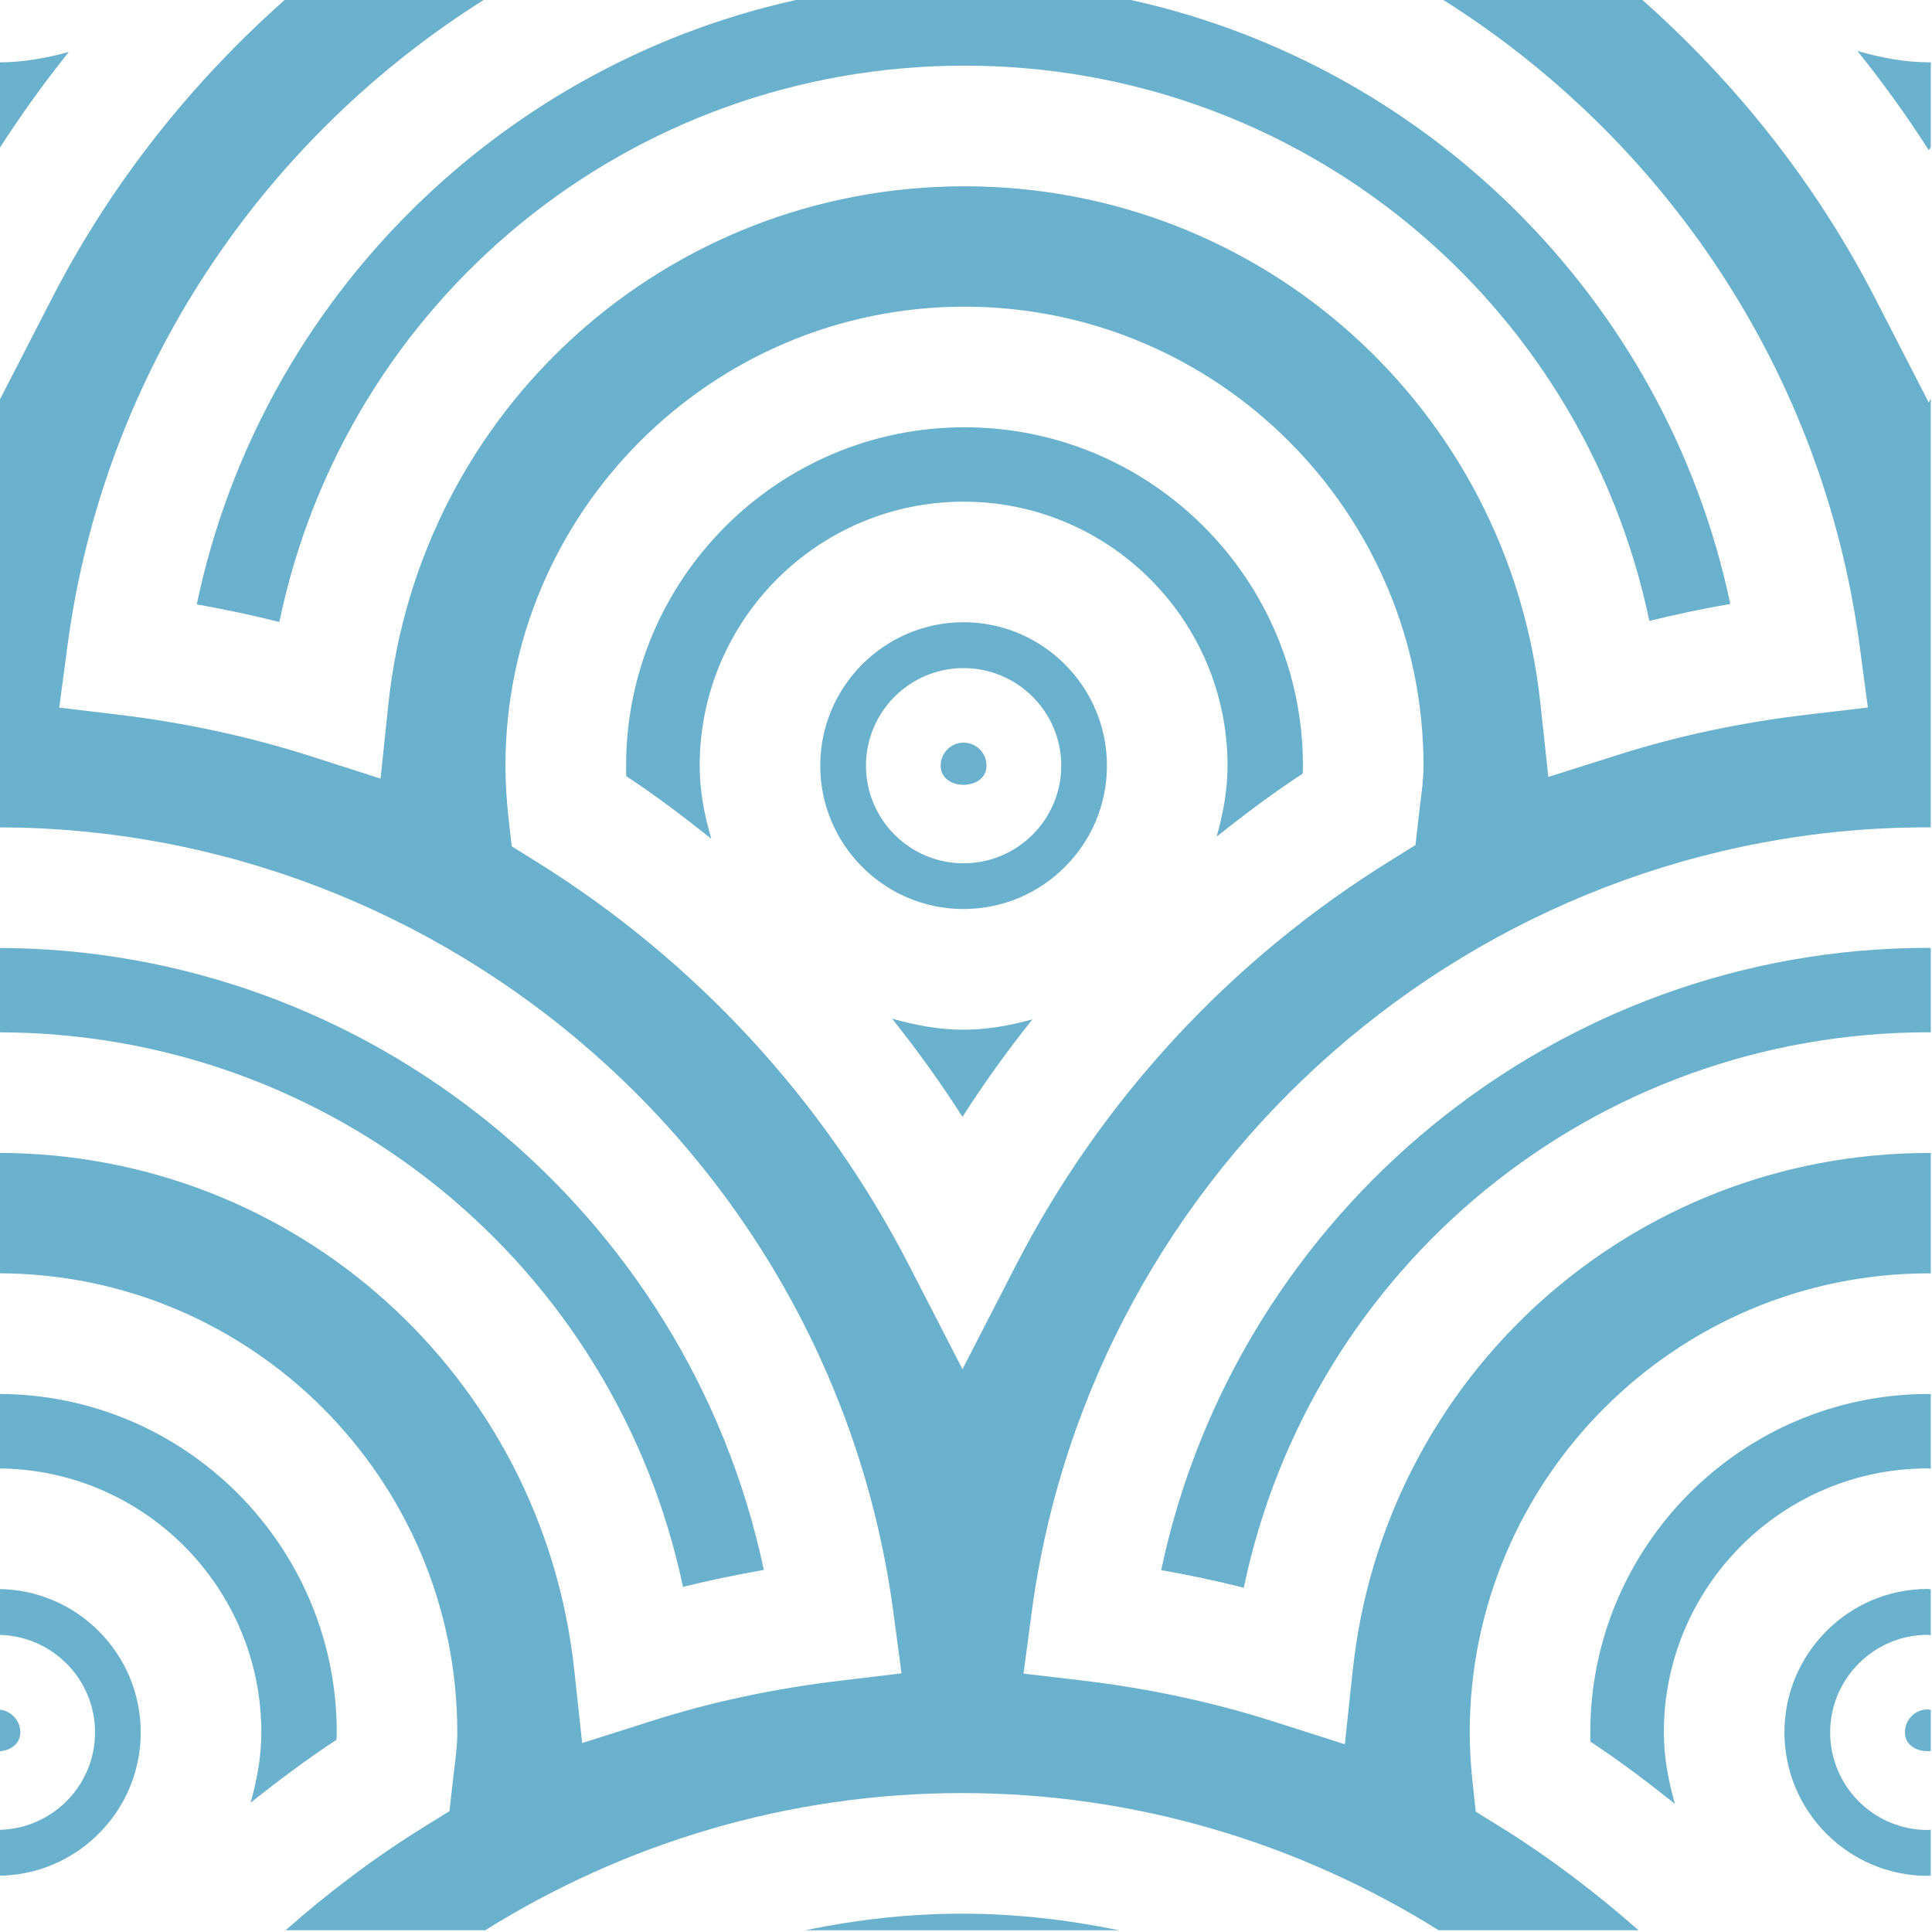 <?xml version="1.0" encoding="utf-8"?>
<!-- Generator: Adobe Illustrator 16.0.0, SVG Export Plug-In . SVG Version: 6.00 Build 0)  -->
<!DOCTYPE svg PUBLIC "-//W3C//DTD SVG 1.1//EN" "http://www.w3.org/Graphics/SVG/1.1/DTD/svg11.dtd">
<svg version="1.1" id="Calque_1" xmlns="http://www.w3.org/2000/svg" xmlns:xlink="http://www.w3.org/1999/xlink" x="0px" y="0px"
	 width="45px" height="45px" viewBox="0 0 45 45" enable-background="new 0 0 45 45" xml:space="preserve">
<g>
	<path fill="#6AB1CD" d="M43.263,1.188c0.594,0.738,1.148,1.509,1.662,2.31c0.015-0.022,0.032-0.043,0.047-0.067V1.45
		c-0.009,0-0.015,0.002-0.023,0.002C44.36,1.452,43.802,1.342,43.263,1.188z"/>
	<path fill="#6AB1CD" d="M44.925,32.468c-4.348,0-7.884,3.537-7.884,7.883c0,0.072,0,0.143,0.002,0.215
		c0.684,0.45,1.333,0.94,1.969,1.45c-0.151-0.534-0.258-1.084-0.258-1.665c0-3.392,2.757-6.149,6.146-6.149
		c0.024,0,0.046,0.006,0.071,0.006v-1.736C44.956,32.471,44.94,32.468,44.925,32.468z"/>
	<path fill="#6AB1CD" d="M41.563,40.351c0,1.841,1.498,3.341,3.337,3.341c0.024,0,0.046-0.006,0.071-0.006v-1.068
		c-0.025,0-0.047,0.006-0.071,0.006c-1.253,0-2.272-1.019-2.272-2.272s1.02-2.274,2.272-2.274c0.024,0,0.046,0.008,0.071,0.008
		v-1.068c-0.025,0-0.047-0.008-0.071-0.008C43.062,37.008,41.563,38.509,41.563,40.351z"/>
	<path fill="#6AB1CD" d="M44.369,40.351c0.001,0.322,0.315,0.462,0.603,0.433v-0.954c-0.025-0.003-0.046-0.015-0.071-0.015
		C44.608,39.814,44.369,40.054,44.369,40.351z"/>
	<path fill="#6AB1CD" d="M1.603,1.21C1.084,1.351,0.549,1.452-0.014,1.452c-0.01,0-0.02-0.002-0.028-0.002v2.049
		c0,0,0.001,0,0.001,0.001C0.466,2.708,1.015,1.943,1.603,1.21z"/>
	<path fill="#6AB1CD" d="M20.777,23.726c0.586,0.731,1.134,1.496,1.641,2.287c0.503-0.785,1.047-1.542,1.628-2.269
		c-0.516,0.14-1.046,0.24-1.604,0.24C21.862,23.984,21.311,23.877,20.777,23.726z"/>
	<path fill="#6AB1CD" d="M22.442,17.298c-0.292,0-0.532,0.24-0.532,0.536c0,0.598,1.069,0.591,1.068,0
		C22.979,17.538,22.739,17.298,22.442,17.298z"/>
	<path fill="#6AB1CD" d="M4.583,14.077c0.649,0.116,1.293,0.251,1.924,0.41C8.06,6.993,14.653,1.529,22.465,1.529
		c7.798,0,14.388,5.455,15.952,12.934c0.617-0.153,1.247-0.285,1.885-0.396c-1.508-7.161-7.19-12.683-14.229-14.124H18.81
		C11.769,1.385,6.084,6.912,4.583,14.077z"/>
	<path fill="#6AB1CD" d="M22.442,14.493c-1.839,0-3.337,1.5-3.337,3.341c0,1.842,1.498,3.339,3.337,3.339
		c1.842,0,3.341-1.498,3.341-3.339C25.783,15.993,24.284,14.493,22.442,14.493z M22.442,20.108c-1.253,0-2.272-1.021-2.272-2.274
		s1.019-2.273,2.272-2.273c1.256,0,2.277,1.02,2.277,2.273S23.698,20.108,22.442,20.108z"/>
	<path fill="#6AB1CD" d="M3.278,40.351c0-1.835-1.487-3.329-3.32-3.339v1.067c1.247,0.011,2.256,1.025,2.256,2.271
		s-1.009,2.26-2.256,2.271v1.068C1.791,43.679,3.278,42.186,3.278,40.351z"/>
	<path fill="#6AB1CD" d="M6.087,40.351c0,0.569-0.103,1.113-0.25,1.636c0.646-0.512,1.307-1.009,1.999-1.464
		c0.006-0.057,0.008-0.113,0.008-0.172c0-4.346-3.536-7.883-7.884-7.883c-0.001,0-0.001,0-0.002,0v1.735
		C3.338,34.215,6.087,36.966,6.087,40.351z"/>
	<path fill="#6AB1CD" d="M18.75,44.96h7.314c-1.188-0.245-2.406-0.387-3.656-0.387C21.157,44.573,19.937,44.715,18.75,44.96z"/>
	<path fill="#6AB1CD" d="M34.373,42.198L34.3,41.52c-0.042-0.386-0.067-0.777-0.067-1.169c0-5.895,4.797-10.692,10.692-10.692
		c0.016,0,0.031,0.002,0.047,0.002v-2.803c-0.016,0-0.031-0.003-0.047-0.003c-6.918,0-12.688,5.184-13.418,12.06l-0.183,1.712
		l-1.644-0.524c-1.406-0.451-2.896-0.771-4.427-0.955l-1.413-0.167l0.188-1.412c1.385-10.43,10.358-18.299,20.872-18.299
		c0.024,0,0.047,0.004,0.071,0.004v-9.99l-0.047,0.093L43.677,6.95c-1.372-2.666-3.243-5.033-5.485-7.006H33.53
		c5.201,3.243,8.938,8.692,9.788,15.123l0.188,1.412l-1.414,0.167c-1.526,0.179-3.002,0.491-4.392,0.932l-1.636,0.518l-0.185-1.708
		C35.147,9.518,29.381,4.339,22.465,4.339c-6.93,0-12.701,5.19-13.421,12.079l-0.18,1.717l-1.646-0.527
		c-1.404-0.45-2.894-0.771-4.428-0.958L1.38,16.482l0.187-1.408C2.413,8.64,6.151,3.189,11.353-0.056H6.693
		C4.45,1.918,2.579,4.286,1.207,6.954L-0.041,9.38l-0.001-0.002v9.893c10.502,0.01,19.466,7.872,20.852,18.293l0.188,1.411
		l-1.414,0.17c-1.531,0.181-3.007,0.493-4.389,0.935l-1.635,0.519l-0.185-1.707C12.633,32.029,6.867,26.854-0.04,26.854
		c-0.001,0-0.001,0-0.002,0v2.804c0.001,0,0.001,0,0.002,0c5.895,0,10.691,4.798,10.691,10.692c0,0.301-0.036,0.595-0.075,0.889
		l-0.108,0.946l-0.583,0.362c-1.152,0.711-2.226,1.525-3.233,2.412h4.65c3.244-2.025,7.055-3.195,11.105-3.195
		c4.049,0,7.859,1.17,11.103,3.195h4.654c-1.001-0.881-2.067-1.692-3.21-2.402L34.373,42.198z M22.418,31.891l-1.248-2.425
		c-1.98-3.849-4.98-7.095-8.673-9.394l-0.578-0.359l-0.076-0.674c-0.044-0.398-0.07-0.801-0.07-1.204
		c0-5.894,4.797-10.692,10.691-10.692c5.896,0,10.692,4.798,10.692,10.692c0,0.303-0.038,0.6-0.078,0.894l-0.109,0.953l-0.58,0.362
		c-3.72,2.303-6.735,5.561-8.724,9.423L22.418,31.891z"/>
	<path fill="#6AB1CD" d="M0.473,40.351c0-0.289-0.229-0.521-0.515-0.532v0.973C0.218,40.785,0.474,40.638,0.473,40.351z"/>
	<path fill="#6AB1CD" d="M15.908,36.961c0.616-0.151,1.246-0.285,1.883-0.394C16.027,28.224,8.594,22.089-0.042,22.08v1.965
		c0.001,0,0.001,0,0.002,0C7.749,24.045,14.337,29.493,15.908,36.961z"/>
	<path fill="#6AB1CD" d="M27.046,36.572c0.649,0.113,1.294,0.251,1.924,0.409c1.564-7.481,8.154-12.937,15.955-12.937
		c0.016,0,0.031,0.002,0.047,0.002v-1.965c-0.024,0-0.047-0.003-0.071-0.003C36.253,22.079,28.809,28.22,27.046,36.572z"/>
	<path fill="#6AB1CD" d="M30.341,18.02c0.005-0.061,0.007-0.124,0.007-0.186c0-4.346-3.535-7.882-7.883-7.882
		c-4.346,0-7.882,3.536-7.882,7.882c0,0.082,0,0.163,0.004,0.245c0.687,0.452,1.341,0.947,1.981,1.459
		c-0.16-0.545-0.271-1.109-0.271-1.704c0-3.391,2.757-6.149,6.146-6.149c3.391,0,6.149,2.758,6.149,6.149
		c0,0.577-0.104,1.123-0.254,1.652C28.983,18.973,29.646,18.475,30.341,18.02z"/>
</g>
</svg>
